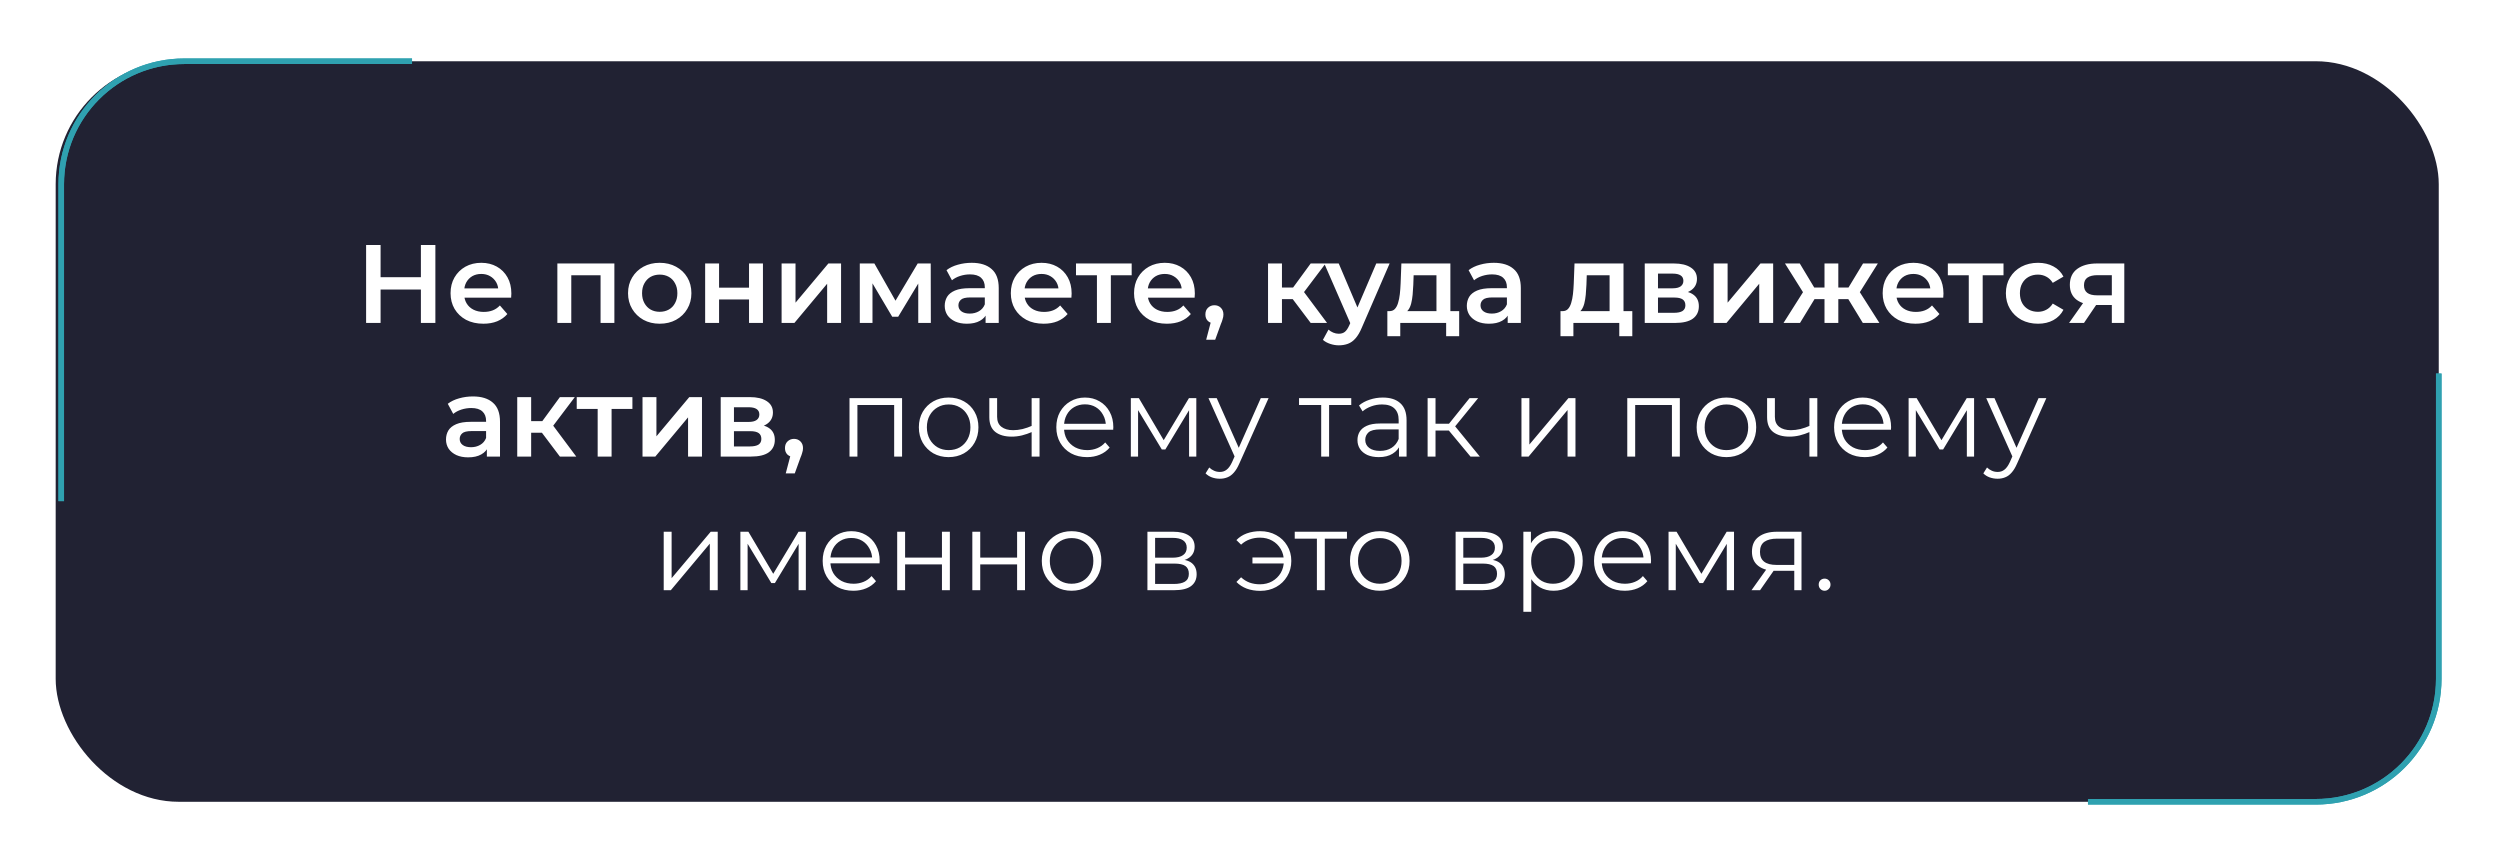 <?xml version="1.0" encoding="UTF-8"?> <svg xmlns="http://www.w3.org/2000/svg" width="449" height="155" viewBox="0 0 449 155" fill="none"> <rect x="10" y="11" width="428" height="133" rx="22.088" fill="#212233"></rect> <g filter="url(#filter0_f_114_2)"> <path d="M74 11H33.088C20.889 11 11 20.889 11 33.088V90" stroke="#2FA1B0"></path> </g> <path d="M74 11H33.088C20.889 11 11 20.889 11 33.088V90" stroke="#2FA1B0"></path> <g filter="url(#filter1_f_114_2)"> <path d="M375 144H415.912C428.111 144 438 134.111 438 121.912V67.091" stroke="#2FA1B0"></path> </g> <path d="M375 144H415.912C428.111 144 438 134.111 438 121.912V67.091" stroke="#2FA1B0"></path> <path d="M75.593 44H78.193V58H75.593V44ZM68.353 58H65.753V44H68.353V58ZM75.793 52H68.133V49.78H75.793V52ZM86.82 58.14C85.633 58.14 84.594 57.907 83.7 57.44C82.82 56.96 82.133 56.307 81.64 55.48C81.16 54.653 80.92 53.713 80.92 52.66C80.92 51.593 81.153 50.653 81.62 49.84C82.1 49.013 82.754 48.367 83.58 47.9C84.42 47.433 85.374 47.2 86.44 47.2C87.48 47.2 88.407 47.427 89.22 47.88C90.034 48.333 90.674 48.973 91.14 49.8C91.607 50.627 91.84 51.6 91.84 52.72C91.84 52.827 91.834 52.947 91.82 53.08C91.82 53.213 91.814 53.34 91.8 53.46H82.9V51.8H90.48L89.5 52.32C89.513 51.707 89.387 51.167 89.12 50.7C88.853 50.233 88.487 49.867 88.02 49.6C87.567 49.333 87.04 49.2 86.44 49.2C85.827 49.2 85.287 49.333 84.82 49.6C84.367 49.867 84.007 50.24 83.74 50.72C83.487 51.187 83.36 51.74 83.36 52.38V52.78C83.36 53.42 83.507 53.987 83.8 54.48C84.094 54.973 84.507 55.353 85.04 55.62C85.573 55.887 86.187 56.02 86.88 56.02C87.48 56.02 88.02 55.927 88.5 55.74C88.98 55.553 89.407 55.26 89.78 54.86L91.12 56.4C90.64 56.96 90.034 57.393 89.3 57.7C88.58 57.993 87.754 58.14 86.82 58.14ZM100.102 58V47.32H110.342V58H107.862V48.86L108.442 49.44H102.022L102.602 48.86V58H100.102ZM118.475 58.14C117.382 58.14 116.408 57.907 115.555 57.44C114.702 56.96 114.028 56.307 113.535 55.48C113.042 54.653 112.795 53.713 112.795 52.66C112.795 51.593 113.042 50.653 113.535 49.84C114.028 49.013 114.702 48.367 115.555 47.9C116.408 47.433 117.382 47.2 118.475 47.2C119.582 47.2 120.562 47.433 121.415 47.9C122.282 48.367 122.955 49.007 123.435 49.82C123.928 50.633 124.175 51.58 124.175 52.66C124.175 53.713 123.928 54.653 123.435 55.48C122.955 56.307 122.282 56.96 121.415 57.44C120.562 57.907 119.582 58.14 118.475 58.14ZM118.475 56C119.088 56 119.635 55.867 120.115 55.6C120.595 55.333 120.968 54.947 121.235 54.44C121.515 53.933 121.655 53.34 121.655 52.66C121.655 51.967 121.515 51.373 121.235 50.88C120.968 50.373 120.595 49.987 120.115 49.72C119.635 49.453 119.095 49.32 118.495 49.32C117.882 49.32 117.335 49.453 116.855 49.72C116.388 49.987 116.015 50.373 115.735 50.88C115.455 51.373 115.315 51.967 115.315 52.66C115.315 53.34 115.455 53.933 115.735 54.44C116.015 54.947 116.388 55.333 116.855 55.6C117.335 55.867 117.875 56 118.475 56ZM126.645 58V47.32H129.145V51.66H134.525V47.32H137.025V58H134.525V53.78H129.145V58H126.645ZM140.375 58V47.32H142.875V54.36L148.775 47.32H151.055V58H148.555V50.96L142.675 58H140.375ZM154.418 58V47.32H157.038L161.338 54.9H160.298L164.818 47.32H167.158L167.178 58H164.918V50L165.318 50.26L161.318 56.88H160.238L156.218 50.08L156.698 49.96V58H154.418ZM177.012 58V55.84L176.872 55.38V51.6C176.872 50.867 176.652 50.3 176.212 49.9C175.772 49.487 175.105 49.28 174.212 49.28C173.612 49.28 173.018 49.373 172.432 49.56C171.858 49.747 171.372 50.007 170.972 50.34L169.992 48.52C170.565 48.08 171.245 47.753 172.032 47.54C172.832 47.313 173.658 47.2 174.512 47.2C176.058 47.2 177.252 47.573 178.092 48.32C178.945 49.053 179.372 50.193 179.372 51.74V58H177.012ZM173.652 58.14C172.852 58.14 172.152 58.007 171.552 57.74C170.952 57.46 170.485 57.08 170.152 56.6C169.832 56.107 169.672 55.553 169.672 54.94C169.672 54.34 169.812 53.8 170.092 53.32C170.385 52.84 170.858 52.46 171.512 52.18C172.165 51.9 173.032 51.76 174.112 51.76H177.212V53.42H174.292C173.438 53.42 172.865 53.56 172.572 53.84C172.278 54.107 172.132 54.44 172.132 54.84C172.132 55.293 172.312 55.653 172.672 55.92C173.032 56.187 173.532 56.32 174.172 56.32C174.785 56.32 175.332 56.18 175.812 55.9C176.305 55.62 176.658 55.207 176.872 54.66L177.292 56.16C177.052 56.787 176.618 57.273 175.992 57.62C175.378 57.967 174.598 58.14 173.652 58.14ZM187.445 58.14C186.258 58.14 185.218 57.907 184.325 57.44C183.445 56.96 182.758 56.307 182.265 55.48C181.785 54.653 181.545 53.713 181.545 52.66C181.545 51.593 181.778 50.653 182.245 49.84C182.725 49.013 183.378 48.367 184.205 47.9C185.045 47.433 185.998 47.2 187.065 47.2C188.105 47.2 189.032 47.427 189.845 47.88C190.658 48.333 191.298 48.973 191.765 49.8C192.232 50.627 192.465 51.6 192.465 52.72C192.465 52.827 192.458 52.947 192.445 53.08C192.445 53.213 192.438 53.34 192.425 53.46H183.525V51.8H191.105L190.125 52.32C190.138 51.707 190.012 51.167 189.745 50.7C189.478 50.233 189.112 49.867 188.645 49.6C188.192 49.333 187.665 49.2 187.065 49.2C186.452 49.2 185.912 49.333 185.445 49.6C184.992 49.867 184.632 50.24 184.365 50.72C184.112 51.187 183.985 51.74 183.985 52.38V52.78C183.985 53.42 184.132 53.987 184.425 54.48C184.718 54.973 185.132 55.353 185.665 55.62C186.198 55.887 186.812 56.02 187.505 56.02C188.105 56.02 188.645 55.927 189.125 55.74C189.605 55.553 190.032 55.26 190.405 54.86L191.745 56.4C191.265 56.96 190.658 57.393 189.925 57.7C189.205 57.993 188.378 58.14 187.445 58.14ZM197.009 58V48.84L197.589 49.44H193.249V47.32H203.249V49.44H198.929L199.509 48.84V58H197.009ZM209.574 58.14C208.387 58.14 207.347 57.907 206.454 57.44C205.574 56.96 204.887 56.307 204.394 55.48C203.914 54.653 203.674 53.713 203.674 52.66C203.674 51.593 203.907 50.653 204.374 49.84C204.854 49.013 205.507 48.367 206.334 47.9C207.174 47.433 208.127 47.2 209.194 47.2C210.234 47.2 211.161 47.427 211.974 47.88C212.787 48.333 213.427 48.973 213.894 49.8C214.361 50.627 214.594 51.6 214.594 52.72C214.594 52.827 214.587 52.947 214.574 53.08C214.574 53.213 214.567 53.34 214.554 53.46H205.654V51.8H213.234L212.254 52.32C212.267 51.707 212.141 51.167 211.874 50.7C211.607 50.233 211.241 49.867 210.774 49.6C210.321 49.333 209.794 49.2 209.194 49.2C208.581 49.2 208.041 49.333 207.574 49.6C207.121 49.867 206.761 50.24 206.494 50.72C206.241 51.187 206.114 51.74 206.114 52.38V52.78C206.114 53.42 206.261 53.987 206.554 54.48C206.847 54.973 207.261 55.353 207.794 55.62C208.327 55.887 208.941 56.02 209.634 56.02C210.234 56.02 210.774 55.927 211.254 55.74C211.734 55.553 212.161 55.26 212.534 54.86L213.874 56.4C213.394 56.96 212.787 57.393 212.054 57.7C211.334 57.993 210.507 58.14 209.574 58.14ZM216.628 61.02L217.788 56.6L218.128 58.08C217.662 58.08 217.268 57.94 216.948 57.66C216.642 57.367 216.488 56.973 216.488 56.48C216.488 55.973 216.642 55.573 216.948 55.28C217.268 54.973 217.655 54.82 218.108 54.82C218.575 54.82 218.962 54.973 219.268 55.28C219.575 55.587 219.728 55.987 219.728 56.48C219.728 56.613 219.715 56.76 219.688 56.92C219.662 57.067 219.615 57.24 219.548 57.44C219.495 57.64 219.402 57.893 219.268 58.2L218.248 61.02H216.628ZM235.399 58L231.539 52.88L233.579 51.62L238.339 58H235.399ZM227.739 58V47.32H230.239V58H227.739ZM229.499 53.72V51.64H233.119V53.72H229.499ZM233.819 52.96L231.479 52.68L235.399 47.32H238.079L233.819 52.96ZM240.456 62.02C239.936 62.02 239.416 61.933 238.896 61.76C238.376 61.587 237.943 61.347 237.596 61.04L238.596 59.2C238.85 59.427 239.136 59.607 239.456 59.74C239.776 59.873 240.103 59.94 240.436 59.94C240.89 59.94 241.256 59.827 241.536 59.6C241.816 59.373 242.076 58.993 242.316 58.46L242.936 57.06L243.136 56.76L247.176 47.32H249.576L244.576 58.86C244.243 59.66 243.87 60.293 243.456 60.76C243.056 61.227 242.603 61.553 242.096 61.74C241.603 61.927 241.056 62.02 240.456 62.02ZM242.656 58.38L237.836 47.32H240.436L244.356 56.54L242.656 58.38ZM257.988 56.84V49.44H253.888L253.828 51.16C253.802 51.773 253.762 52.367 253.708 52.94C253.655 53.5 253.568 54.02 253.448 54.5C253.328 54.967 253.155 55.353 252.928 55.66C252.702 55.967 252.402 56.167 252.028 56.26L249.548 55.88C249.948 55.88 250.268 55.753 250.508 55.5C250.762 55.233 250.955 54.873 251.088 54.42C251.235 53.953 251.342 53.427 251.408 52.84C251.475 52.24 251.522 51.62 251.548 50.98L251.688 47.32H260.488V56.84H257.988ZM249.168 60.38V55.88H262.068V60.38H259.728V58H251.488V60.38H249.168ZM270.781 58V55.84L270.641 55.38V51.6C270.641 50.867 270.421 50.3 269.981 49.9C269.541 49.487 268.874 49.28 267.981 49.28C267.381 49.28 266.788 49.373 266.201 49.56C265.628 49.747 265.141 50.007 264.741 50.34L263.761 48.52C264.334 48.08 265.014 47.753 265.801 47.54C266.601 47.313 267.428 47.2 268.281 47.2C269.828 47.2 271.021 47.573 271.861 48.32C272.714 49.053 273.141 50.193 273.141 51.74V58H270.781ZM267.421 58.14C266.621 58.14 265.921 58.007 265.321 57.74C264.721 57.46 264.254 57.08 263.921 56.6C263.601 56.107 263.441 55.553 263.441 54.94C263.441 54.34 263.581 53.8 263.861 53.32C264.154 52.84 264.628 52.46 265.281 52.18C265.934 51.9 266.801 51.76 267.881 51.76H270.981V53.42H268.061C267.208 53.42 266.634 53.56 266.341 53.84C266.048 54.107 265.901 54.44 265.901 54.84C265.901 55.293 266.081 55.653 266.441 55.92C266.801 56.187 267.301 56.32 267.941 56.32C268.554 56.32 269.101 56.18 269.581 55.9C270.074 55.62 270.428 55.207 270.641 54.66L271.061 56.16C270.821 56.787 270.388 57.273 269.761 57.62C269.148 57.967 268.368 58.14 267.421 58.14ZM289.082 56.84V49.44H284.982L284.922 51.16C284.895 51.773 284.855 52.367 284.802 52.94C284.749 53.5 284.662 54.02 284.542 54.5C284.422 54.967 284.249 55.353 284.022 55.66C283.795 55.967 283.495 56.167 283.122 56.26L280.642 55.88C281.042 55.88 281.362 55.753 281.602 55.5C281.855 55.233 282.049 54.873 282.182 54.42C282.329 53.953 282.435 53.427 282.502 52.84C282.569 52.24 282.615 51.62 282.642 50.98L282.782 47.32H291.582V56.84H289.082ZM280.262 60.38V55.88H293.162V60.38H290.822V58H282.582V60.38H280.262ZM295.395 58V47.32H300.615C301.908 47.32 302.922 47.56 303.655 48.04C304.402 48.52 304.775 49.2 304.775 50.08C304.775 50.947 304.428 51.627 303.735 52.12C303.042 52.6 302.122 52.84 300.975 52.84L301.275 52.22C302.568 52.22 303.528 52.46 304.155 52.94C304.795 53.407 305.115 54.093 305.115 55C305.115 55.947 304.762 56.687 304.055 57.22C303.348 57.74 302.275 58 300.835 58H295.395ZM297.775 56.18H300.635C301.315 56.18 301.828 56.073 302.175 55.86C302.522 55.633 302.695 55.293 302.695 54.84C302.695 54.36 302.535 54.007 302.215 53.78C301.895 53.553 301.395 53.44 300.715 53.44H297.775V56.18ZM297.775 51.78H300.395C301.035 51.78 301.515 51.667 301.835 51.44C302.168 51.2 302.335 50.867 302.335 50.44C302.335 50 302.168 49.673 301.835 49.46C301.515 49.247 301.035 49.14 300.395 49.14H297.775V51.78ZM307.778 58V47.32H310.278V54.36L316.178 47.32H318.458V58H315.958V50.96L310.078 58H307.778ZM334.561 58L331.441 52.88L333.481 51.62L337.541 58H334.561ZM329.421 53.72V51.64H333.001V53.72H329.421ZM333.721 52.96L331.361 52.68L334.601 47.32H337.261L333.721 52.96ZM323.281 58H320.321L324.361 51.62L326.401 52.88L323.281 58ZM330.161 58H327.681V47.32H330.161V58ZM328.421 53.72H324.861V51.64H328.421V53.72ZM324.121 52.96L320.581 47.32H323.241L326.461 52.68L324.121 52.96ZM344.027 58.14C342.841 58.14 341.801 57.907 340.907 57.44C340.027 56.96 339.341 56.307 338.847 55.48C338.367 54.653 338.127 53.713 338.127 52.66C338.127 51.593 338.361 50.653 338.827 49.84C339.307 49.013 339.961 48.367 340.787 47.9C341.627 47.433 342.581 47.2 343.647 47.2C344.687 47.2 345.614 47.427 346.427 47.88C347.241 48.333 347.881 48.973 348.347 49.8C348.814 50.627 349.047 51.6 349.047 52.72C349.047 52.827 349.041 52.947 349.027 53.08C349.027 53.213 349.021 53.34 349.007 53.46H340.107V51.8H347.687L346.707 52.32C346.721 51.707 346.594 51.167 346.327 50.7C346.061 50.233 345.694 49.867 345.227 49.6C344.774 49.333 344.247 49.2 343.647 49.2C343.034 49.2 342.494 49.333 342.027 49.6C341.574 49.867 341.214 50.24 340.947 50.72C340.694 51.187 340.567 51.74 340.567 52.38V52.78C340.567 53.42 340.714 53.987 341.007 54.48C341.301 54.973 341.714 55.353 342.247 55.62C342.781 55.887 343.394 56.02 344.087 56.02C344.687 56.02 345.227 55.927 345.707 55.74C346.187 55.553 346.614 55.26 346.987 54.86L348.327 56.4C347.847 56.96 347.241 57.393 346.507 57.7C345.787 57.993 344.961 58.14 344.027 58.14ZM353.591 58V48.84L354.171 49.44H349.831V47.32H359.831V49.44H355.511L356.091 48.84V58H353.591ZM366.036 58.14C364.916 58.14 363.916 57.907 363.036 57.44C362.169 56.96 361.489 56.307 360.996 55.48C360.503 54.653 360.256 53.713 360.256 52.66C360.256 51.593 360.503 50.653 360.996 49.84C361.489 49.013 362.169 48.367 363.036 47.9C363.916 47.433 364.916 47.2 366.036 47.2C367.076 47.2 367.989 47.413 368.776 47.84C369.576 48.253 370.183 48.867 370.596 49.68L368.676 50.8C368.356 50.293 367.963 49.92 367.496 49.68C367.043 49.44 366.549 49.32 366.016 49.32C365.403 49.32 364.849 49.453 364.356 49.72C363.863 49.987 363.476 50.373 363.196 50.88C362.916 51.373 362.776 51.967 362.776 52.66C362.776 53.353 362.916 53.953 363.196 54.46C363.476 54.953 363.863 55.333 364.356 55.6C364.849 55.867 365.403 56 366.016 56C366.549 56 367.043 55.88 367.496 55.64C367.963 55.4 368.356 55.027 368.676 54.52L370.596 55.64C370.183 56.44 369.576 57.06 368.776 57.5C367.989 57.927 367.076 58.14 366.036 58.14ZM379.284 58V54.36L379.644 54.78H376.444C374.978 54.78 373.824 54.473 372.984 53.86C372.158 53.233 371.744 52.333 371.744 51.16C371.744 49.907 372.184 48.953 373.064 48.3C373.958 47.647 375.144 47.32 376.624 47.32H381.524V58H379.284ZM371.604 58L374.484 53.92H377.044L374.284 58H371.604ZM379.284 53.56V48.76L379.644 49.42H376.704C375.931 49.42 375.331 49.567 374.904 49.86C374.491 50.14 374.284 50.6 374.284 51.24C374.284 52.44 375.064 53.04 376.624 53.04H379.644L379.284 53.56ZM87.441 82V79.84L87.301 79.38V75.6C87.301 74.867 87.081 74.3 86.641 73.9C86.201 73.487 85.535 73.28 84.641 73.28C84.041 73.28 83.448 73.373 82.861 73.56C82.288 73.747 81.801 74.007 81.401 74.34L80.421 72.52C80.995 72.08 81.675 71.753 82.461 71.54C83.261 71.313 84.088 71.2 84.941 71.2C86.488 71.2 87.681 71.573 88.521 72.32C89.375 73.053 89.801 74.193 89.801 75.74V82H87.441ZM84.081 82.14C83.281 82.14 82.581 82.007 81.981 81.74C81.381 81.46 80.915 81.08 80.581 80.6C80.261 80.107 80.101 79.553 80.101 78.94C80.101 78.34 80.241 77.8 80.521 77.32C80.815 76.84 81.288 76.46 81.941 76.18C82.595 75.9 83.461 75.76 84.541 75.76H87.641V77.42H84.721C83.868 77.42 83.295 77.56 83.001 77.84C82.708 78.107 82.561 78.44 82.561 78.84C82.561 79.293 82.741 79.653 83.101 79.92C83.461 80.187 83.961 80.32 84.601 80.32C85.215 80.32 85.761 80.18 86.241 79.9C86.735 79.62 87.088 79.207 87.301 78.66L87.721 80.16C87.481 80.787 87.048 81.273 86.421 81.62C85.808 81.967 85.028 82.14 84.081 82.14ZM100.555 82L96.695 76.88L98.735 75.62L103.495 82H100.555ZM92.895 82V71.32H95.395V82H92.895ZM94.655 77.72V75.64H98.275V77.72H94.655ZM98.975 76.96L96.635 76.68L100.555 71.32H103.235L98.975 76.96ZM107.341 82V72.84L107.921 73.44H103.581V71.32H113.581V73.44H109.261L109.841 72.84V82H107.341ZM115.395 82V71.32H117.895V78.36L123.795 71.32H126.075V82H123.575V74.96L117.695 82H115.395ZM129.438 82V71.32H134.658C135.951 71.32 136.964 71.56 137.698 72.04C138.444 72.52 138.818 73.2 138.818 74.08C138.818 74.947 138.471 75.627 137.778 76.12C137.084 76.6 136.164 76.84 135.018 76.84L135.318 76.22C136.611 76.22 137.571 76.46 138.198 76.94C138.838 77.407 139.158 78.093 139.158 79C139.158 79.947 138.804 80.687 138.098 81.22C137.391 81.74 136.318 82 134.878 82H129.438ZM131.818 80.18H134.678C135.358 80.18 135.871 80.073 136.218 79.86C136.564 79.633 136.738 79.293 136.738 78.84C136.738 78.36 136.578 78.007 136.258 77.78C135.938 77.553 135.438 77.44 134.758 77.44H131.818V80.18ZM131.818 75.78H134.438C135.078 75.78 135.558 75.667 135.878 75.44C136.211 75.2 136.378 74.867 136.378 74.44C136.378 74 136.211 73.673 135.878 73.46C135.558 73.247 135.078 73.14 134.438 73.14H131.818V75.78ZM141.121 85.02L142.281 80.6L142.621 82.08C142.154 82.08 141.761 81.94 141.441 81.66C141.134 81.367 140.981 80.973 140.981 80.48C140.981 79.973 141.134 79.573 141.441 79.28C141.761 78.973 142.147 78.82 142.601 78.82C143.067 78.82 143.454 78.973 143.761 79.28C144.067 79.587 144.221 79.987 144.221 80.48C144.221 80.613 144.207 80.76 144.181 80.92C144.154 81.067 144.107 81.24 144.041 81.44C143.987 81.64 143.894 81.893 143.761 82.2L142.741 85.02H141.121ZM152.571 82V71.5H162.011V82H160.591V72.36L160.951 72.74H153.631L153.991 72.36V82H152.571ZM170.367 82.1C169.354 82.1 168.441 81.873 167.627 81.42C166.827 80.953 166.194 80.32 165.727 79.52C165.261 78.707 165.027 77.78 165.027 76.74C165.027 75.687 165.261 74.76 165.727 73.96C166.194 73.16 166.827 72.533 167.627 72.08C168.427 71.627 169.341 71.4 170.367 71.4C171.407 71.4 172.327 71.627 173.127 72.08C173.941 72.533 174.574 73.16 175.027 73.96C175.494 74.76 175.727 75.687 175.727 76.74C175.727 77.78 175.494 78.707 175.027 79.52C174.574 80.32 173.941 80.953 173.127 81.42C172.314 81.873 171.394 82.1 170.367 82.1ZM170.367 80.84C171.127 80.84 171.801 80.673 172.387 80.34C172.974 79.993 173.434 79.513 173.767 78.9C174.114 78.273 174.287 77.553 174.287 76.74C174.287 75.913 174.114 75.193 173.767 74.58C173.434 73.967 172.974 73.493 172.387 73.16C171.801 72.813 171.134 72.64 170.387 72.64C169.641 72.64 168.974 72.813 168.387 73.16C167.801 73.493 167.334 73.967 166.987 74.58C166.641 75.193 166.467 75.913 166.467 76.74C166.467 77.553 166.641 78.273 166.987 78.9C167.334 79.513 167.801 79.993 168.387 80.34C168.974 80.673 169.634 80.84 170.367 80.84ZM185.402 77.56C184.789 77.827 184.169 78.04 183.542 78.2C182.929 78.347 182.316 78.42 181.702 78.42C180.462 78.42 179.482 78.14 178.762 77.58C178.042 77.007 177.682 76.127 177.682 74.94V71.5H179.082V74.86C179.082 75.66 179.342 76.26 179.862 76.66C180.382 77.06 181.082 77.26 181.962 77.26C182.496 77.26 183.056 77.193 183.642 77.06C184.229 76.913 184.822 76.707 185.422 76.44L185.402 77.56ZM185.282 82V71.5H186.702V82H185.282ZM195.235 82.1C194.142 82.1 193.182 81.873 192.355 81.42C191.528 80.953 190.882 80.32 190.415 79.52C189.948 78.707 189.715 77.78 189.715 76.74C189.715 75.7 189.935 74.78 190.375 73.98C190.828 73.18 191.442 72.553 192.215 72.1C193.002 71.633 193.882 71.4 194.855 71.4C195.842 71.4 196.715 71.627 197.475 72.08C198.248 72.52 198.855 73.147 199.295 73.96C199.735 74.76 199.955 75.687 199.955 76.74C199.955 76.807 199.948 76.88 199.935 76.96C199.935 77.027 199.935 77.1 199.935 77.18H190.795V76.12H199.175L198.615 76.54C198.615 75.78 198.448 75.107 198.115 74.52C197.795 73.92 197.355 73.453 196.795 73.12C196.235 72.787 195.588 72.62 194.855 72.62C194.135 72.62 193.488 72.787 192.915 73.12C192.342 73.453 191.895 73.92 191.575 74.52C191.255 75.12 191.095 75.807 191.095 76.58V76.8C191.095 77.6 191.268 78.307 191.615 78.92C191.975 79.52 192.468 79.993 193.095 80.34C193.735 80.673 194.462 80.84 195.275 80.84C195.915 80.84 196.508 80.727 197.055 80.5C197.615 80.273 198.095 79.927 198.495 79.46L199.295 80.38C198.828 80.94 198.242 81.367 197.535 81.66C196.842 81.953 196.075 82.1 195.235 82.1ZM203.098 82V71.5H204.538L209.298 79.56H208.698L213.538 71.5H214.858V82H213.558V73.12L213.818 73.24L209.298 80.72H208.658L204.098 73.16L204.398 73.1V82H203.098ZM219.079 85.98C218.586 85.98 218.112 85.9 217.659 85.74C217.219 85.58 216.839 85.34 216.519 85.02L217.179 83.96C217.446 84.213 217.732 84.407 218.039 84.54C218.359 84.687 218.712 84.76 219.099 84.76C219.566 84.76 219.966 84.627 220.299 84.36C220.646 84.107 220.972 83.653 221.279 83L221.959 81.46L222.119 81.24L226.439 71.5H227.839L222.579 83.26C222.286 83.94 221.959 84.48 221.599 84.88C221.252 85.28 220.872 85.56 220.459 85.72C220.046 85.893 219.586 85.98 219.079 85.98ZM221.879 82.3L217.039 71.5H218.519L222.799 81.14L221.879 82.3ZM237.286 82V72.36L237.646 72.74H233.306V71.5H242.686V72.74H238.346L238.706 72.36V82H237.286ZM251.259 82V79.68L251.199 79.3V75.42C251.199 74.527 250.945 73.84 250.439 73.36C249.945 72.88 249.205 72.64 248.219 72.64C247.539 72.64 246.892 72.753 246.279 72.98C245.665 73.207 245.145 73.507 244.719 73.88L244.079 72.82C244.612 72.367 245.252 72.02 245.999 71.78C246.745 71.527 247.532 71.4 248.359 71.4C249.719 71.4 250.765 71.74 251.499 72.42C252.245 73.087 252.619 74.107 252.619 75.48V82H251.259ZM247.639 82.1C246.852 82.1 246.165 81.973 245.579 81.72C245.005 81.453 244.565 81.093 244.259 80.64C243.952 80.173 243.799 79.64 243.799 79.04C243.799 78.493 243.925 78 244.179 77.56C244.445 77.107 244.872 76.747 245.459 76.48C246.059 76.2 246.859 76.06 247.859 76.06H251.479V77.12H247.899C246.885 77.12 246.179 77.3 245.779 77.66C245.392 78.02 245.199 78.467 245.199 79C245.199 79.6 245.432 80.08 245.899 80.44C246.365 80.8 247.019 80.98 247.859 80.98C248.659 80.98 249.345 80.8 249.919 80.44C250.505 80.067 250.932 79.533 251.199 78.84L251.519 79.82C251.252 80.513 250.785 81.067 250.119 81.48C249.465 81.893 248.639 82.1 247.639 82.1ZM264.099 82L259.779 76.8L260.959 76.1L265.779 82H264.099ZM256.399 82V71.5H257.819V82H256.399ZM257.379 77.32V76.1H260.759V77.32H257.379ZM261.079 76.9L259.759 76.7L263.939 71.5H265.479L261.079 76.9ZM273.254 82V71.5H274.674V79.84L281.694 71.5H282.954V82H281.534V73.64L274.534 82H273.254ZM292.258 82V71.5H301.698V82H300.278V72.36L300.638 72.74H293.318L293.678 72.36V82H292.258ZM310.055 82.1C309.042 82.1 308.128 81.873 307.315 81.42C306.515 80.953 305.882 80.32 305.415 79.52C304.948 78.707 304.715 77.78 304.715 76.74C304.715 75.687 304.948 74.76 305.415 73.96C305.882 73.16 306.515 72.533 307.315 72.08C308.115 71.627 309.028 71.4 310.055 71.4C311.095 71.4 312.015 71.627 312.815 72.08C313.628 72.533 314.262 73.16 314.715 73.96C315.182 74.76 315.415 75.687 315.415 76.74C315.415 77.78 315.182 78.707 314.715 79.52C314.262 80.32 313.628 80.953 312.815 81.42C312.002 81.873 311.082 82.1 310.055 82.1ZM310.055 80.84C310.815 80.84 311.488 80.673 312.075 80.34C312.662 79.993 313.122 79.513 313.455 78.9C313.802 78.273 313.975 77.553 313.975 76.74C313.975 75.913 313.802 75.193 313.455 74.58C313.122 73.967 312.662 73.493 312.075 73.16C311.488 72.813 310.822 72.64 310.075 72.64C309.328 72.64 308.662 72.813 308.075 73.16C307.488 73.493 307.022 73.967 306.675 74.58C306.328 75.193 306.155 75.913 306.155 76.74C306.155 77.553 306.328 78.273 306.675 78.9C307.022 79.513 307.488 79.993 308.075 80.34C308.662 80.673 309.322 80.84 310.055 80.84ZM325.09 77.56C324.476 77.827 323.856 78.04 323.23 78.2C322.616 78.347 322.003 78.42 321.39 78.42C320.15 78.42 319.17 78.14 318.45 77.58C317.73 77.007 317.37 76.127 317.37 74.94V71.5H318.77V74.86C318.77 75.66 319.03 76.26 319.55 76.66C320.07 77.06 320.77 77.26 321.65 77.26C322.183 77.26 322.743 77.193 323.33 77.06C323.916 76.913 324.51 76.707 325.11 76.44L325.09 77.56ZM324.97 82V71.5H326.39V82H324.97ZM334.922 82.1C333.829 82.1 332.869 81.873 332.042 81.42C331.216 80.953 330.569 80.32 330.102 79.52C329.636 78.707 329.402 77.78 329.402 76.74C329.402 75.7 329.622 74.78 330.062 73.98C330.516 73.18 331.129 72.553 331.902 72.1C332.689 71.633 333.569 71.4 334.542 71.4C335.529 71.4 336.402 71.627 337.162 72.08C337.936 72.52 338.542 73.147 338.982 73.96C339.422 74.76 339.642 75.687 339.642 76.74C339.642 76.807 339.636 76.88 339.622 76.96C339.622 77.027 339.622 77.1 339.622 77.18H330.482V76.12H338.862L338.302 76.54C338.302 75.78 338.136 75.107 337.802 74.52C337.482 73.92 337.042 73.453 336.482 73.12C335.922 72.787 335.276 72.62 334.542 72.62C333.822 72.62 333.176 72.787 332.602 73.12C332.029 73.453 331.582 73.92 331.262 74.52C330.942 75.12 330.782 75.807 330.782 76.58V76.8C330.782 77.6 330.956 78.307 331.302 78.92C331.662 79.52 332.156 79.993 332.782 80.34C333.422 80.673 334.149 80.84 334.962 80.84C335.602 80.84 336.196 80.727 336.742 80.5C337.302 80.273 337.782 79.927 338.182 79.46L338.982 80.38C338.516 80.94 337.929 81.367 337.222 81.66C336.529 81.953 335.762 82.1 334.922 82.1ZM342.786 82V71.5H344.226L348.986 79.56H348.386L353.226 71.5H354.546V82H353.246V73.12L353.506 73.24L348.986 80.72H348.346L343.786 73.16L344.086 73.1V82H342.786ZM358.766 85.98C358.273 85.98 357.8 85.9 357.346 85.74C356.906 85.58 356.526 85.34 356.206 85.02L356.866 83.96C357.133 84.213 357.42 84.407 357.726 84.54C358.046 84.687 358.4 84.76 358.786 84.76C359.253 84.76 359.653 84.627 359.986 84.36C360.333 84.107 360.66 83.653 360.966 83L361.646 81.46L361.806 81.24L366.126 71.5H367.526L362.266 83.26C361.973 83.94 361.646 84.48 361.286 84.88C360.94 85.28 360.56 85.56 360.146 85.72C359.733 85.893 359.273 85.98 358.766 85.98ZM361.566 82.3L356.726 71.5H358.206L362.486 81.14L361.566 82.3ZM119.202 106V95.5H120.622V103.84L127.642 95.5H128.902V106H127.482V97.64L120.482 106H119.202ZM132.971 106V95.5H134.411L139.171 103.56H138.571L143.411 95.5H144.731V106H143.431V97.12L143.691 97.24L139.171 104.72H138.531L133.971 97.16L134.271 97.1V106H132.971ZM153.272 106.1C152.179 106.1 151.219 105.873 150.392 105.42C149.565 104.953 148.919 104.32 148.452 103.52C147.985 102.707 147.752 101.78 147.752 100.74C147.752 99.7 147.972 98.78 148.412 97.98C148.865 97.18 149.479 96.553 150.252 96.1C151.039 95.633 151.919 95.4 152.892 95.4C153.879 95.4 154.752 95.627 155.512 96.08C156.285 96.52 156.892 97.147 157.332 97.96C157.772 98.76 157.992 99.687 157.992 100.74C157.992 100.807 157.985 100.88 157.972 100.96C157.972 101.027 157.972 101.1 157.972 101.18H148.832V100.12H157.212L156.652 100.54C156.652 99.78 156.485 99.107 156.152 98.52C155.832 97.92 155.392 97.453 154.832 97.12C154.272 96.787 153.625 96.62 152.892 96.62C152.172 96.62 151.525 96.787 150.952 97.12C150.379 97.453 149.932 97.92 149.612 98.52C149.292 99.12 149.132 99.807 149.132 100.58V100.8C149.132 101.6 149.305 102.307 149.652 102.92C150.012 103.52 150.505 103.993 151.132 104.34C151.772 104.673 152.499 104.84 153.312 104.84C153.952 104.84 154.545 104.727 155.092 104.5C155.652 104.273 156.132 103.927 156.532 103.46L157.332 104.38C156.865 104.94 156.279 105.367 155.572 105.66C154.879 105.953 154.112 106.1 153.272 106.1ZM161.135 106V95.5H162.555V100.14H169.175V95.5H170.595V106H169.175V101.36H162.555V106H161.135ZM174.631 106V95.5H176.051V100.14H182.671V95.5H184.091V106H182.671V101.36H176.051V106H174.631ZM192.447 106.1C191.434 106.1 190.521 105.873 189.707 105.42C188.907 104.953 188.274 104.32 187.807 103.52C187.341 102.707 187.107 101.78 187.107 100.74C187.107 99.687 187.341 98.76 187.807 97.96C188.274 97.16 188.907 96.533 189.707 96.08C190.507 95.627 191.421 95.4 192.447 95.4C193.487 95.4 194.407 95.627 195.207 96.08C196.021 96.533 196.654 97.16 197.107 97.96C197.574 98.76 197.807 99.687 197.807 100.74C197.807 101.78 197.574 102.707 197.107 103.52C196.654 104.32 196.021 104.953 195.207 105.42C194.394 105.873 193.474 106.1 192.447 106.1ZM192.447 104.84C193.207 104.84 193.881 104.673 194.467 104.34C195.054 103.993 195.514 103.513 195.847 102.9C196.194 102.273 196.367 101.553 196.367 100.74C196.367 99.913 196.194 99.193 195.847 98.58C195.514 97.967 195.054 97.493 194.467 97.16C193.881 96.813 193.214 96.64 192.467 96.64C191.721 96.64 191.054 96.813 190.467 97.16C189.881 97.493 189.414 97.967 189.067 98.58C188.721 99.193 188.547 99.913 188.547 100.74C188.547 101.553 188.721 102.273 189.067 102.9C189.414 103.513 189.881 103.993 190.467 104.34C191.054 104.673 191.714 104.84 192.447 104.84ZM206.077 106V95.5H210.717C211.903 95.5 212.837 95.727 213.517 96.18C214.21 96.633 214.557 97.3 214.557 98.18C214.557 99.033 214.23 99.693 213.577 100.16C212.923 100.613 212.063 100.84 210.997 100.84L211.277 100.42C212.53 100.42 213.45 100.653 214.037 101.12C214.623 101.587 214.917 102.26 214.917 103.14C214.917 104.047 214.583 104.753 213.917 105.26C213.263 105.753 212.243 106 210.857 106H206.077ZM207.457 104.88H210.797C211.69 104.88 212.363 104.74 212.817 104.46C213.283 104.167 213.517 103.7 213.517 103.06C213.517 102.42 213.31 101.953 212.897 101.66C212.483 101.367 211.83 101.22 210.937 101.22H207.457V104.88ZM207.457 100.16H210.617C211.43 100.16 212.05 100.007 212.477 99.7C212.917 99.393 213.137 98.947 213.137 98.36C213.137 97.773 212.917 97.333 212.477 97.04C212.05 96.747 211.43 96.6 210.617 96.6H207.457V100.16ZM224.939 101.2V100.12H231.039V101.2H224.939ZM226.339 95.4C227.406 95.4 228.359 95.633 229.199 96.1C230.039 96.553 230.699 97.187 231.179 98C231.672 98.8 231.919 99.713 231.919 100.74C231.919 101.767 231.672 102.687 231.179 103.5C230.699 104.313 230.039 104.953 229.199 105.42C228.359 105.887 227.406 106.12 226.339 106.12C225.472 106.12 224.666 105.987 223.919 105.72C223.186 105.44 222.566 105.04 222.059 104.52L222.899 103.68C223.352 104.107 223.866 104.427 224.439 104.64C225.012 104.84 225.626 104.94 226.279 104.94C227.106 104.94 227.839 104.76 228.479 104.4C229.132 104.027 229.646 103.527 230.019 102.9C230.392 102.26 230.579 101.54 230.579 100.74C230.579 99.94 230.392 99.227 230.019 98.6C229.646 97.96 229.132 97.46 228.479 97.1C227.839 96.74 227.106 96.56 226.279 96.56C225.626 96.56 225.012 96.667 224.439 96.88C223.866 97.08 223.352 97.393 222.899 97.82L222.059 97C222.566 96.467 223.186 96.067 223.919 95.8C224.666 95.533 225.472 95.4 226.339 95.4ZM236.514 106V96.36L236.874 96.74H232.534V95.5H241.914V96.74H237.574L237.934 96.36V106H236.514ZM247.799 106.1C246.786 106.1 245.872 105.873 245.059 105.42C244.259 104.953 243.626 104.32 243.159 103.52C242.692 102.707 242.459 101.78 242.459 100.74C242.459 99.687 242.692 98.76 243.159 97.96C243.626 97.16 244.259 96.533 245.059 96.08C245.859 95.627 246.772 95.4 247.799 95.4C248.839 95.4 249.759 95.627 250.559 96.08C251.372 96.533 252.006 97.16 252.459 97.96C252.926 98.76 253.159 99.687 253.159 100.74C253.159 101.78 252.926 102.707 252.459 103.52C252.006 104.32 251.372 104.953 250.559 105.42C249.746 105.873 248.826 106.1 247.799 106.1ZM247.799 104.84C248.559 104.84 249.232 104.673 249.819 104.34C250.406 103.993 250.866 103.513 251.199 102.9C251.546 102.273 251.719 101.553 251.719 100.74C251.719 99.913 251.546 99.193 251.199 98.58C250.866 97.967 250.406 97.493 249.819 97.16C249.232 96.813 248.566 96.64 247.819 96.64C247.072 96.64 246.406 96.813 245.819 97.16C245.232 97.493 244.766 97.967 244.419 98.58C244.072 99.193 243.899 99.913 243.899 100.74C243.899 101.553 244.072 102.273 244.419 102.9C244.766 103.513 245.232 103.993 245.819 104.34C246.406 104.673 247.066 104.84 247.799 104.84ZM261.428 106V95.5H266.068C267.255 95.5 268.188 95.727 268.868 96.18C269.562 96.633 269.908 97.3 269.908 98.18C269.908 99.033 269.582 99.693 268.928 100.16C268.275 100.613 267.415 100.84 266.348 100.84L266.628 100.42C267.882 100.42 268.802 100.653 269.388 101.12C269.975 101.587 270.268 102.26 270.268 103.14C270.268 104.047 269.935 104.753 269.268 105.26C268.615 105.753 267.595 106 266.208 106H261.428ZM262.808 104.88H266.148C267.042 104.88 267.715 104.74 268.168 104.46C268.635 104.167 268.868 103.7 268.868 103.06C268.868 102.42 268.662 101.953 268.248 101.66C267.835 101.367 267.182 101.22 266.288 101.22H262.808V104.88ZM262.808 100.16H265.968C266.782 100.16 267.402 100.007 267.828 99.7C268.268 99.393 268.488 98.947 268.488 98.36C268.488 97.773 268.268 97.333 267.828 97.04C267.402 96.747 266.782 96.6 265.968 96.6H262.808V100.16ZM279.016 106.1C278.11 106.1 277.29 105.893 276.556 105.48C275.823 105.053 275.236 104.447 274.796 103.66C274.37 102.86 274.156 101.887 274.156 100.74C274.156 99.593 274.37 98.627 274.796 97.84C275.223 97.04 275.803 96.433 276.536 96.02C277.27 95.607 278.096 95.4 279.016 95.4C280.016 95.4 280.91 95.627 281.696 96.08C282.496 96.52 283.123 97.147 283.576 97.96C284.03 98.76 284.256 99.687 284.256 100.74C284.256 101.807 284.03 102.74 283.576 103.54C283.123 104.34 282.496 104.967 281.696 105.42C280.91 105.873 280.016 106.1 279.016 106.1ZM273.596 109.88V95.5H274.956V98.66L274.816 100.76L275.016 102.88V109.88H273.596ZM278.916 104.84C279.663 104.84 280.33 104.673 280.916 104.34C281.503 103.993 281.97 103.513 282.316 102.9C282.663 102.273 282.836 101.553 282.836 100.74C282.836 99.927 282.663 99.213 282.316 98.6C281.97 97.987 281.503 97.507 280.916 97.16C280.33 96.813 279.663 96.64 278.916 96.64C278.17 96.64 277.496 96.813 276.896 97.16C276.31 97.507 275.843 97.987 275.496 98.6C275.163 99.213 274.996 99.927 274.996 100.74C274.996 101.553 275.163 102.273 275.496 102.9C275.843 103.513 276.31 103.993 276.896 104.34C277.496 104.673 278.17 104.84 278.916 104.84ZM291.807 106.1C290.714 106.1 289.754 105.873 288.927 105.42C288.1 104.953 287.454 104.32 286.987 103.52C286.52 102.707 286.287 101.78 286.287 100.74C286.287 99.7 286.507 98.78 286.947 97.98C287.4 97.18 288.014 96.553 288.787 96.1C289.574 95.633 290.454 95.4 291.427 95.4C292.414 95.4 293.287 95.627 294.047 96.08C294.82 96.52 295.427 97.147 295.867 97.96C296.307 98.76 296.527 99.687 296.527 100.74C296.527 100.807 296.52 100.88 296.507 100.96C296.507 101.027 296.507 101.1 296.507 101.18H287.367V100.12H295.747L295.187 100.54C295.187 99.78 295.02 99.107 294.687 98.52C294.367 97.92 293.927 97.453 293.367 97.12C292.807 96.787 292.16 96.62 291.427 96.62C290.707 96.62 290.06 96.787 289.487 97.12C288.914 97.453 288.467 97.92 288.147 98.52C287.827 99.12 287.667 99.807 287.667 100.58V100.8C287.667 101.6 287.84 102.307 288.187 102.92C288.547 103.52 289.04 103.993 289.667 104.34C290.307 104.673 291.034 104.84 291.847 104.84C292.487 104.84 293.08 104.727 293.627 104.5C294.187 104.273 294.667 103.927 295.067 103.46L295.867 104.38C295.4 104.94 294.814 105.367 294.107 105.66C293.414 105.953 292.647 106.1 291.807 106.1ZM299.67 106V95.5H301.11L305.87 103.56H305.27L310.11 95.5H311.43V106H310.13V97.12L310.39 97.24L305.87 104.72H305.23L300.67 97.16L300.97 97.1V106H299.67ZM322.251 106V102.22L322.511 102.52H318.951C317.605 102.52 316.551 102.227 315.791 101.64C315.031 101.053 314.651 100.2 314.651 99.08C314.651 97.88 315.058 96.987 315.871 96.4C316.685 95.8 317.771 95.5 319.131 95.5H323.551V106H322.251ZM314.571 106L317.451 101.96H318.931L316.111 106H314.571ZM322.251 101.8V96.32L322.511 96.74H319.171C318.198 96.74 317.438 96.927 316.891 97.3C316.358 97.673 316.091 98.28 316.091 99.12C316.091 100.68 317.085 101.46 319.071 101.46H322.511L322.251 101.8ZM327.7 106.1C327.407 106.1 327.153 105.993 326.94 105.78C326.74 105.567 326.64 105.307 326.64 105C326.64 104.68 326.74 104.42 326.94 104.22C327.153 104.02 327.407 103.92 327.7 103.92C327.993 103.92 328.24 104.02 328.44 104.22C328.653 104.42 328.76 104.68 328.76 105C328.76 105.307 328.653 105.567 328.44 105.78C328.24 105.993 327.993 106.1 327.7 106.1Z" fill="white"></path> <defs> <filter id="filter0_f_114_2" x="0.5" y="0.5" width="83.5" height="99.5" filterUnits="userSpaceOnUse" color-interpolation-filters="sRGB"> <feFlood flood-opacity="0" result="BackgroundImageFix"></feFlood> <feBlend mode="normal" in="SourceGraphic" in2="BackgroundImageFix" result="shape"></feBlend> <feGaussianBlur stdDeviation="5" result="effect1_foregroundBlur_114_2"></feGaussianBlur> </filter> <filter id="filter1_f_114_2" x="365" y="57.091" width="83.5" height="97.409" filterUnits="userSpaceOnUse" color-interpolation-filters="sRGB"> <feFlood flood-opacity="0" result="BackgroundImageFix"></feFlood> <feBlend mode="normal" in="SourceGraphic" in2="BackgroundImageFix" result="shape"></feBlend> <feGaussianBlur stdDeviation="5" result="effect1_foregroundBlur_114_2"></feGaussianBlur> </filter> </defs> </svg> 